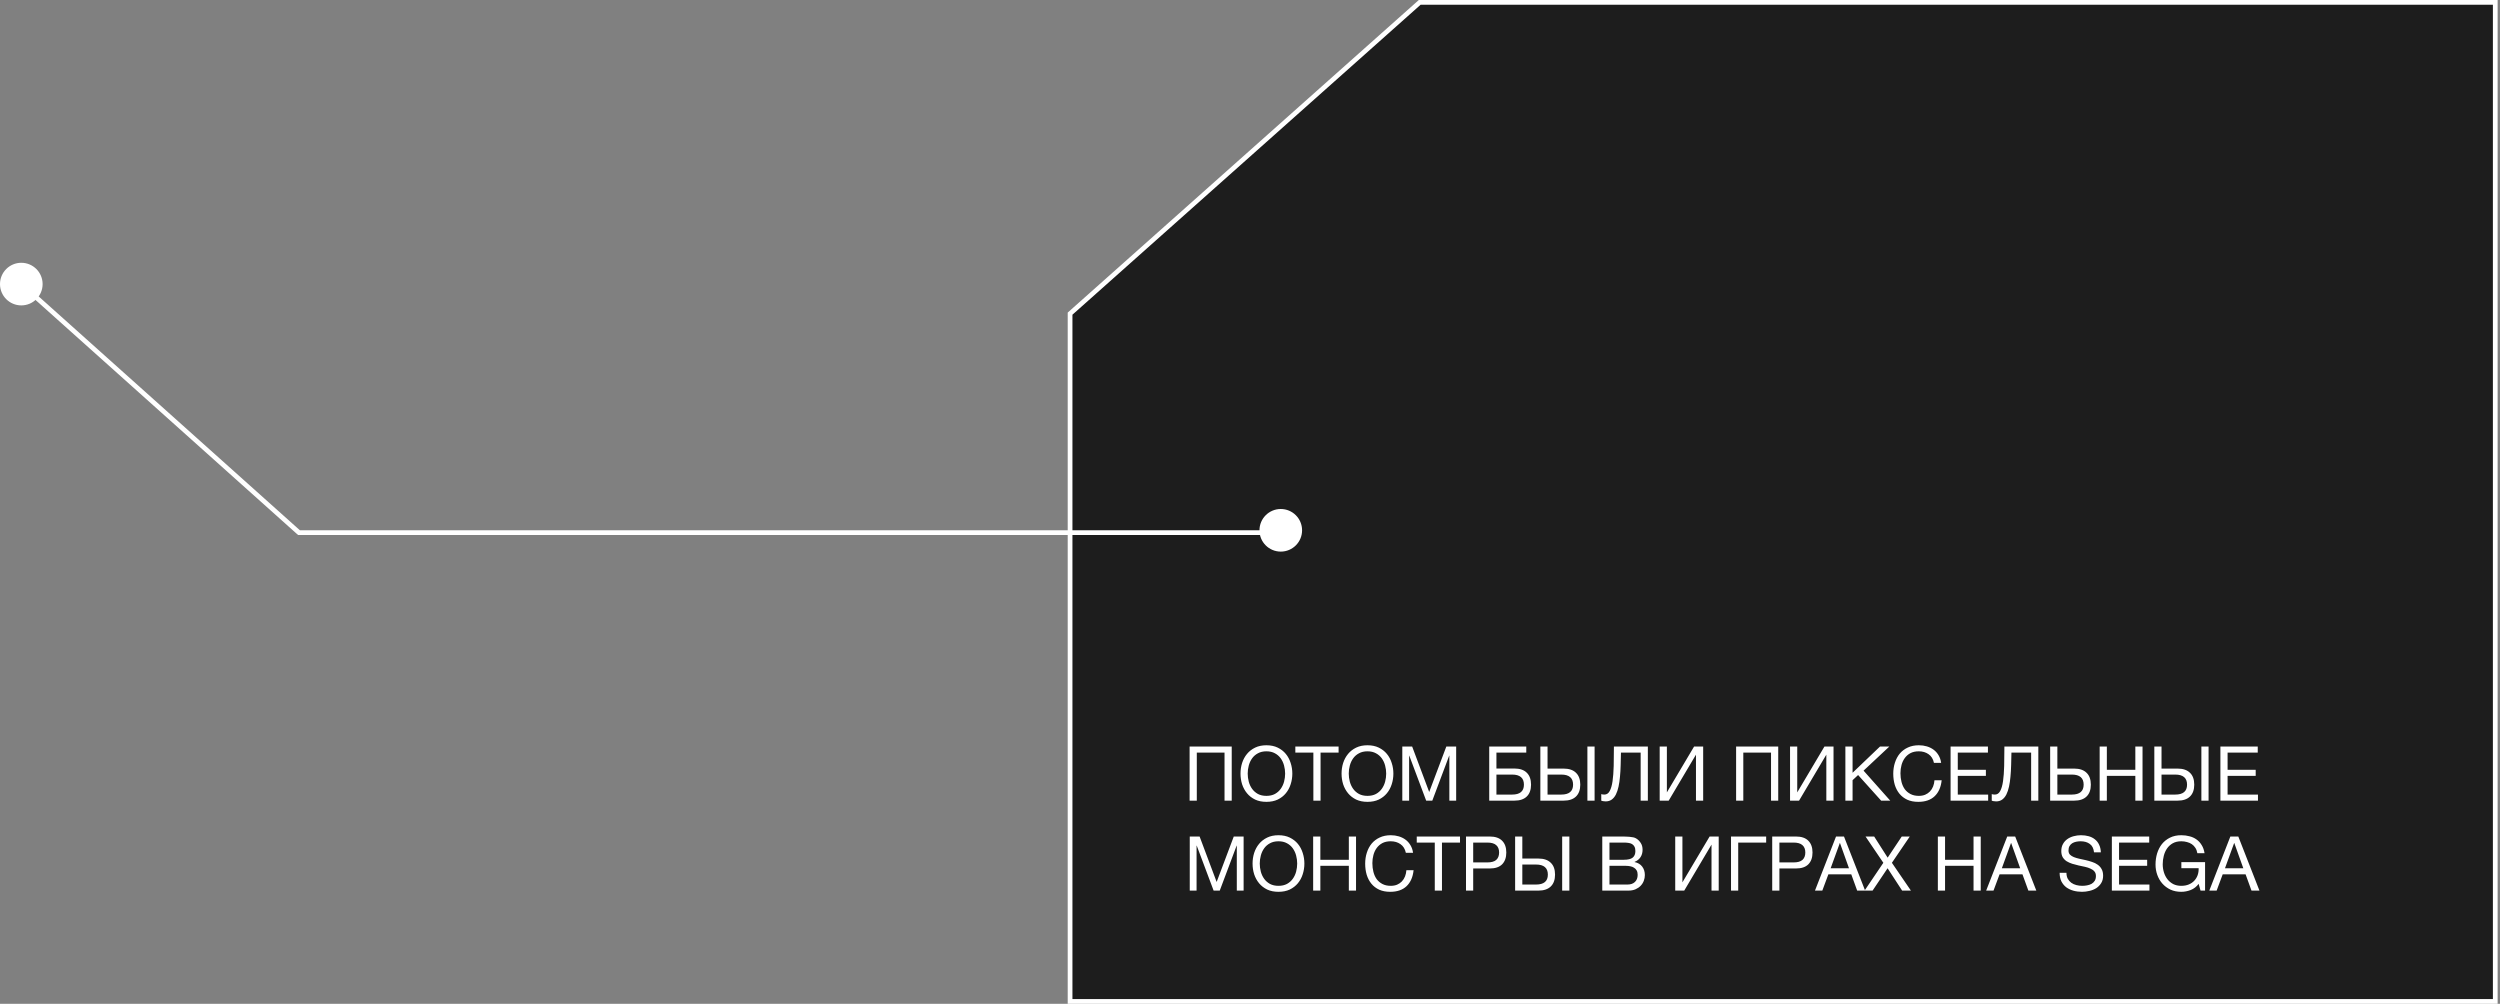 <?xml version="1.0" encoding="UTF-8"?> <svg xmlns="http://www.w3.org/2000/svg" width="528" height="212" viewBox="0 0 528 212" fill="none"><rect x="0" y="0" width="528" height="212" fill="#808080" stroke="none"/><path d="M527 0.5H299.845L226 66.241V211.5H527V0.5Z" fill="#1D1D1D" stroke="white"></path><path d="M251.244 157.671H260.14V169.095H258.62V158.951H252.764V169.095H251.244V157.671ZM267.467 169.351C266.56 169.351 265.765 169.191 265.083 168.871C264.4 168.54 263.829 168.097 263.371 167.543C262.912 166.988 262.565 166.353 262.331 165.639C262.107 164.924 261.995 164.172 261.995 163.383C261.995 162.604 262.107 161.857 262.331 161.143C262.565 160.417 262.912 159.777 263.371 159.223C263.829 158.668 264.4 158.225 265.083 157.895C265.765 157.564 266.56 157.399 267.467 157.399C268.373 157.399 269.168 157.564 269.851 157.895C270.533 158.225 271.104 158.668 271.563 159.223C272.021 159.777 272.363 160.417 272.587 161.143C272.821 161.857 272.939 162.604 272.939 163.383C272.939 164.172 272.821 164.924 272.587 165.639C272.363 166.353 272.021 166.988 271.563 167.543C271.104 168.097 270.533 168.54 269.851 168.871C269.168 169.191 268.373 169.351 267.467 169.351ZM267.467 168.087C268.16 168.087 268.757 167.953 269.259 167.687C269.76 167.409 270.171 167.047 270.491 166.599C270.811 166.151 271.045 165.649 271.195 165.095C271.344 164.529 271.419 163.959 271.419 163.383C271.419 162.807 271.344 162.241 271.195 161.687C271.045 161.121 270.811 160.615 270.491 160.167C270.171 159.719 269.76 159.361 269.259 159.095C268.757 158.817 268.16 158.679 267.467 158.679C266.773 158.679 266.176 158.817 265.675 159.095C265.173 159.361 264.763 159.719 264.443 160.167C264.123 160.615 263.888 161.121 263.739 161.687C263.589 162.241 263.515 162.807 263.515 163.383C263.515 163.959 263.589 164.529 263.739 165.095C263.888 165.649 264.123 166.151 264.443 166.599C264.763 167.047 265.173 167.409 265.675 167.687C266.176 167.953 266.773 168.087 267.467 168.087ZM277.383 158.951H273.575V157.671H282.711V158.951H278.903V169.095H277.383V158.951ZM288.81 169.351C287.904 169.351 287.109 169.191 286.426 168.871C285.744 168.54 285.173 168.097 284.714 167.543C284.256 166.988 283.909 166.353 283.674 165.639C283.45 164.924 283.338 164.172 283.338 163.383C283.338 162.604 283.45 161.857 283.674 161.143C283.909 160.417 284.256 159.777 284.714 159.223C285.173 158.668 285.744 158.225 286.426 157.895C287.109 157.564 287.904 157.399 288.81 157.399C289.717 157.399 290.512 157.564 291.194 157.895C291.877 158.225 292.448 158.668 292.906 159.223C293.365 159.777 293.706 160.417 293.93 161.143C294.165 161.857 294.282 162.604 294.282 163.383C294.282 164.172 294.165 164.924 293.93 165.639C293.706 166.353 293.365 166.988 292.906 167.543C292.448 168.097 291.877 168.54 291.194 168.871C290.512 169.191 289.717 169.351 288.81 169.351ZM288.81 168.087C289.504 168.087 290.101 167.953 290.602 167.687C291.104 167.409 291.514 167.047 291.834 166.599C292.154 166.151 292.389 165.649 292.538 165.095C292.688 164.529 292.762 163.959 292.762 163.383C292.762 162.807 292.688 162.241 292.538 161.687C292.389 161.121 292.154 160.615 291.834 160.167C291.514 159.719 291.104 159.361 290.602 159.095C290.101 158.817 289.504 158.679 288.81 158.679C288.117 158.679 287.52 158.817 287.018 159.095C286.517 159.361 286.106 159.719 285.786 160.167C285.466 160.615 285.232 161.121 285.082 161.687C284.933 162.241 284.858 162.807 284.858 163.383C284.858 163.959 284.933 164.529 285.082 165.095C285.232 165.649 285.466 166.151 285.786 166.599C286.106 167.047 286.517 167.409 287.018 167.687C287.52 167.953 288.117 168.087 288.81 168.087ZM296.167 157.671H298.247L301.847 167.271L305.463 157.671H307.543V169.095H306.103V159.591H306.071L302.503 169.095H301.207L297.639 159.591H297.607V169.095H296.167V157.671ZM314.525 157.671H322.349V158.951H316.045V162.311H319.853C320.984 162.311 321.848 162.604 322.445 163.191C323.053 163.777 323.357 164.62 323.357 165.719C323.357 166.807 323.053 167.644 322.445 168.231C321.848 168.807 320.984 169.095 319.853 169.095H314.525V157.671ZM319.357 167.815C321.021 167.815 321.853 167.116 321.853 165.719C321.853 164.3 321.021 163.591 319.357 163.591H316.045V167.815H319.357ZM325.322 157.671H326.842V162.327H330.25C331.381 162.327 332.245 162.62 332.842 163.207C333.45 163.783 333.754 164.62 333.754 165.719C333.754 166.807 333.45 167.644 332.842 168.231C332.245 168.807 331.381 169.095 330.25 169.095H325.322V157.671ZM329.738 167.815C331.402 167.815 332.234 167.116 332.234 165.719C332.234 164.3 331.402 163.591 329.738 163.591H326.842V167.815H329.738ZM335.258 157.671H336.778V169.095H335.258V157.671ZM339.115 169.255C338.955 169.255 338.785 169.239 338.603 169.207C338.433 169.185 338.294 169.148 338.187 169.095V167.719C338.39 167.783 338.609 167.815 338.843 167.815C339.323 167.815 339.697 167.569 339.963 167.079C340.241 166.577 340.443 165.879 340.571 164.983C340.699 164.087 340.779 163.02 340.811 161.783C340.843 160.535 340.859 159.164 340.859 157.671H348.027V169.095H346.507V158.951H342.347C342.337 159.857 342.315 160.743 342.283 161.607C342.262 162.46 342.214 163.271 342.139 164.039C342.075 164.796 341.974 165.495 341.835 166.135C341.697 166.775 341.51 167.329 341.275 167.799C341.041 168.257 340.747 168.615 340.395 168.871C340.043 169.127 339.617 169.255 339.115 169.255ZM350.525 157.671H352.045V167.351L357.789 157.671H359.709V169.095H358.189V159.383L352.429 169.095H350.525V157.671ZM366.666 157.671H375.562V169.095H374.042V158.951H368.186V169.095H366.666V157.671ZM378.057 157.671H379.577V167.351L385.321 157.671H387.241V169.095H385.721V159.383L379.961 169.095H378.057V157.671ZM389.744 157.671H391.264V163.207L397.056 157.671H399.024L393.584 162.759L399.216 169.095H397.296L392.432 163.687L391.264 164.775V169.095H389.744V157.671ZM405.136 169.351C404.251 169.351 403.477 169.201 402.816 168.903C402.155 168.593 401.605 168.172 401.168 167.639C400.731 167.105 400.4 166.476 400.176 165.751C399.963 165.025 399.856 164.247 399.856 163.415C399.856 162.583 399.973 161.804 400.208 161.079C400.443 160.343 400.784 159.703 401.232 159.159C401.691 158.615 402.256 158.188 402.928 157.879C403.6 157.559 404.379 157.399 405.264 157.399C405.861 157.399 406.427 157.479 406.96 157.639C407.493 157.799 407.968 158.033 408.384 158.343C408.8 158.652 409.147 159.041 409.424 159.511C409.701 159.969 409.883 160.503 409.968 161.111H408.448C408.277 160.3 407.899 159.692 407.312 159.287C406.736 158.881 406.048 158.679 405.248 158.679C404.565 158.679 403.979 158.807 403.488 159.063C403.008 159.319 402.608 159.665 402.288 160.103C401.979 160.529 401.749 161.02 401.6 161.575C401.451 162.129 401.376 162.705 401.376 163.303C401.376 163.953 401.451 164.572 401.6 165.159C401.749 165.735 401.979 166.241 402.288 166.679C402.608 167.105 403.013 167.447 403.504 167.703C403.995 167.959 404.581 168.087 405.264 168.087C405.755 168.087 406.197 168.007 406.592 167.847C406.987 167.676 407.323 167.447 407.6 167.159C407.888 166.86 408.112 166.508 408.272 166.103C408.432 165.697 408.528 165.26 408.56 164.791H410.08C409.931 166.241 409.435 167.367 408.592 168.167C407.76 168.956 406.608 169.351 405.136 169.351ZM411.963 157.671H419.851V158.951H413.483V162.583H419.419V163.863H413.483V167.815H419.899V169.095H411.963V157.671ZM421.584 169.255C421.424 169.255 421.253 169.239 421.072 169.207C420.901 169.185 420.763 169.148 420.656 169.095V167.719C420.859 167.783 421.077 167.815 421.312 167.815C421.792 167.815 422.165 167.569 422.432 167.079C422.709 166.577 422.912 165.879 423.04 164.983C423.168 164.087 423.248 163.02 423.28 161.783C423.312 160.535 423.328 159.164 423.328 157.671H430.496V169.095H428.976V158.951H424.816C424.805 159.857 424.784 160.743 424.752 161.607C424.731 162.46 424.683 163.271 424.608 164.039C424.544 164.796 424.443 165.495 424.304 166.135C424.165 166.775 423.979 167.329 423.744 167.799C423.509 168.257 423.216 168.615 422.864 168.871C422.512 169.127 422.085 169.255 421.584 169.255ZM432.994 157.671H434.514V162.327H438.082C439.213 162.327 440.077 162.62 440.674 163.207C441.282 163.783 441.586 164.62 441.586 165.719C441.586 166.807 441.282 167.644 440.674 168.231C440.077 168.807 439.213 169.095 438.082 169.095H432.994V157.671ZM437.57 167.815C439.234 167.815 440.066 167.116 440.066 165.719C440.066 164.3 439.234 163.591 437.57 163.591H434.514V167.815H437.57ZM443.447 157.671H444.967V162.583H450.983V157.671H452.503V169.095H450.983V163.863H444.967V169.095H443.447V157.671ZM454.994 157.671H456.514V162.327H459.922C461.053 162.327 461.917 162.62 462.514 163.207C463.122 163.783 463.426 164.62 463.426 165.719C463.426 166.807 463.122 167.644 462.514 168.231C461.917 168.807 461.053 169.095 459.922 169.095H454.994V157.671ZM459.41 167.815C461.074 167.815 461.906 167.116 461.906 165.719C461.906 164.3 461.074 163.591 459.41 163.591H456.514V167.815H459.41ZM464.93 157.671H466.45V169.095H464.93V157.671ZM468.947 157.671H476.835V158.951H470.467V162.583H476.403V163.863H470.467V167.815H476.883V169.095H468.947V157.671ZM251.276 176.671H253.356L256.956 186.271L260.572 176.671H262.652V188.095H261.212V178.591H261.18L257.612 188.095H256.316L252.748 178.591H252.716V188.095H251.276V176.671ZM270.014 188.351C269.107 188.351 268.312 188.191 267.63 187.871C266.947 187.54 266.376 187.097 265.918 186.543C265.459 185.988 265.112 185.353 264.878 184.639C264.654 183.924 264.542 183.172 264.542 182.383C264.542 181.604 264.654 180.857 264.878 180.143C265.112 179.417 265.459 178.777 265.918 178.223C266.376 177.668 266.947 177.225 267.63 176.895C268.312 176.564 269.107 176.399 270.014 176.399C270.92 176.399 271.715 176.564 272.398 176.895C273.08 177.225 273.651 177.668 274.11 178.223C274.568 178.777 274.91 179.417 275.134 180.143C275.368 180.857 275.486 181.604 275.486 182.383C275.486 183.172 275.368 183.924 275.134 184.639C274.91 185.353 274.568 185.988 274.11 186.543C273.651 187.097 273.08 187.54 272.398 187.871C271.715 188.191 270.92 188.351 270.014 188.351ZM270.014 187.087C270.707 187.087 271.304 186.953 271.806 186.687C272.307 186.409 272.718 186.047 273.038 185.599C273.358 185.151 273.592 184.649 273.742 184.095C273.891 183.529 273.966 182.959 273.966 182.383C273.966 181.807 273.891 181.241 273.742 180.687C273.592 180.121 273.358 179.615 273.038 179.167C272.718 178.719 272.307 178.361 271.806 178.095C271.304 177.817 270.707 177.679 270.014 177.679C269.32 177.679 268.723 177.817 268.222 178.095C267.72 178.361 267.31 178.719 266.99 179.167C266.67 179.615 266.435 180.121 266.286 180.687C266.136 181.241 266.062 181.807 266.062 182.383C266.062 182.959 266.136 183.529 266.286 184.095C266.435 184.649 266.67 185.151 266.99 185.599C267.31 186.047 267.72 186.409 268.222 186.687C268.723 186.953 269.32 187.087 270.014 187.087ZM277.338 176.671H278.858V181.583H284.874V176.671H286.394V188.095H284.874V182.863H278.858V188.095H277.338V176.671ZM293.605 188.351C292.719 188.351 291.946 188.201 291.285 187.903C290.623 187.593 290.074 187.172 289.637 186.639C289.199 186.105 288.869 185.476 288.645 184.751C288.431 184.025 288.325 183.247 288.325 182.415C288.325 181.583 288.442 180.804 288.677 180.079C288.911 179.343 289.253 178.703 289.701 178.159C290.159 177.615 290.725 177.188 291.397 176.879C292.069 176.559 292.847 176.399 293.733 176.399C294.33 176.399 294.895 176.479 295.429 176.639C295.962 176.799 296.437 177.033 296.853 177.343C297.269 177.652 297.615 178.041 297.893 178.511C298.17 178.969 298.351 179.503 298.437 180.111H296.917C296.746 179.3 296.367 178.692 295.781 178.287C295.205 177.881 294.517 177.679 293.717 177.679C293.034 177.679 292.447 177.807 291.957 178.063C291.477 178.319 291.077 178.665 290.757 179.103C290.447 179.529 290.218 180.02 290.069 180.575C289.919 181.129 289.845 181.705 289.845 182.303C289.845 182.953 289.919 183.572 290.069 184.159C290.218 184.735 290.447 185.241 290.757 185.679C291.077 186.105 291.482 186.447 291.973 186.703C292.463 186.959 293.05 187.087 293.733 187.087C294.223 187.087 294.666 187.007 295.061 186.847C295.455 186.676 295.791 186.447 296.069 186.159C296.357 185.86 296.581 185.508 296.741 185.103C296.901 184.697 296.997 184.26 297.029 183.791H298.549C298.399 185.241 297.903 186.367 297.061 187.167C296.229 187.956 295.077 188.351 293.605 188.351ZM303.024 177.951H299.216V176.671H308.352V177.951H304.544V188.095H303.024V177.951ZM309.619 176.671H314.627C315.79 176.671 316.664 176.969 317.251 177.567C317.838 178.153 318.131 178.98 318.131 180.047C318.131 181.113 317.838 181.945 317.251 182.543C316.664 183.129 315.79 183.423 314.627 183.423H311.139V188.095H309.619V176.671ZM314.115 182.143C314.979 182.143 315.608 181.967 316.003 181.615C316.408 181.252 316.611 180.729 316.611 180.047C316.611 179.364 316.408 178.847 316.003 178.495C315.608 178.132 314.979 177.951 314.115 177.951H311.139V182.143H314.115ZM319.994 176.671H321.514V181.327H324.922C326.053 181.327 326.917 181.62 327.514 182.207C328.122 182.783 328.426 183.62 328.426 184.719C328.426 185.807 328.122 186.644 327.514 187.231C326.917 187.807 326.053 188.095 324.922 188.095H319.994V176.671ZM324.41 186.815C326.074 186.815 326.906 186.116 326.906 184.719C326.906 183.3 326.074 182.591 324.41 182.591H321.514V186.815H324.41ZM329.93 176.671H331.45V188.095H329.93V176.671ZM338.4 176.671H342.544C342.79 176.671 343.051 176.676 343.328 176.687C343.616 176.687 343.899 176.703 344.176 176.735C344.454 176.756 344.715 176.793 344.96 176.847C345.206 176.9 345.408 176.98 345.568 177.087C345.942 177.311 346.256 177.62 346.512 178.015C346.779 178.409 346.912 178.895 346.912 179.471C346.912 180.079 346.763 180.607 346.464 181.055C346.176 181.492 345.76 181.817 345.216 182.031V182.063C345.92 182.212 346.459 182.532 346.832 183.023C347.206 183.513 347.392 184.111 347.392 184.815C347.392 185.231 347.318 185.636 347.168 186.031C347.019 186.425 346.795 186.777 346.496 187.087C346.208 187.385 345.846 187.631 345.408 187.823C344.982 188.004 344.486 188.095 343.92 188.095H338.4V176.671ZM343.728 186.815C344.4 186.815 344.923 186.633 345.296 186.271C345.68 185.908 345.872 185.407 345.872 184.767C345.872 184.393 345.803 184.084 345.664 183.839C345.526 183.593 345.339 183.401 345.104 183.263C344.88 183.113 344.619 183.012 344.32 182.959C344.022 182.895 343.712 182.863 343.392 182.863H339.92V186.815H343.728ZM342.96 181.583C343.824 181.583 344.443 181.433 344.816 181.135C345.2 180.825 345.392 180.367 345.392 179.759C345.392 179.364 345.328 179.049 345.2 178.815C345.072 178.569 344.896 178.383 344.672 178.255C344.448 178.127 344.187 178.047 343.888 178.015C343.6 177.972 343.291 177.951 342.96 177.951H339.92V181.583H342.96ZM353.807 176.671H355.327V186.351L361.071 176.671H362.991V188.095H361.471V178.383L355.711 188.095H353.807V176.671ZM365.59 176.671H373.014V177.951H367.11V188.095H365.59V176.671ZM374.291 176.671H379.299C380.462 176.671 381.336 176.969 381.923 177.567C382.51 178.153 382.803 178.98 382.803 180.047C382.803 181.113 382.51 181.945 381.923 182.543C381.336 183.129 380.462 183.423 379.299 183.423H375.811V188.095H374.291V176.671ZM378.787 182.143C379.651 182.143 380.28 181.967 380.675 181.615C381.08 181.252 381.283 180.729 381.283 180.047C381.283 179.364 381.08 178.847 380.675 178.495C380.28 178.132 379.651 177.951 378.787 177.951H375.811V182.143H378.787ZM387.77 176.671H389.45L393.914 188.095H392.234L390.986 184.655H386.154L384.874 188.095H383.322L387.77 176.671ZM390.506 183.375L388.602 178.047H388.57L386.634 183.375H390.506ZM397.761 182.223L394.001 176.671H395.825L398.673 181.135L401.649 176.671H403.345L399.569 182.223L403.585 188.095H401.729L398.657 183.375L395.489 188.095H393.793L397.761 182.223ZM409.275 176.671H410.795V181.583H416.811V176.671H418.331V188.095H416.811V182.863H410.795V188.095H409.275V176.671ZM423.926 176.671H425.606L430.07 188.095H428.39L427.142 184.655H422.31L421.03 188.095H419.478L423.926 176.671ZM426.662 183.375L424.758 178.047H424.726L422.79 183.375H426.662ZM442.258 180.015C442.173 179.193 441.874 178.601 441.362 178.239C440.861 177.865 440.216 177.679 439.426 177.679C439.106 177.679 438.792 177.711 438.482 177.775C438.173 177.839 437.896 177.945 437.65 178.095C437.416 178.244 437.224 178.447 437.074 178.703C436.936 178.948 436.866 179.257 436.866 179.631C436.866 179.983 436.968 180.271 437.17 180.495C437.384 180.708 437.661 180.884 438.002 181.023C438.354 181.161 438.749 181.279 439.186 181.375C439.624 181.46 440.066 181.556 440.514 181.663C440.973 181.769 441.421 181.897 441.858 182.047C442.296 182.185 442.685 182.377 443.026 182.623C443.378 182.868 443.656 183.177 443.858 183.551C444.072 183.924 444.178 184.393 444.178 184.959C444.178 185.567 444.04 186.089 443.762 186.527C443.496 186.953 443.149 187.305 442.722 187.583C442.296 187.849 441.816 188.041 441.282 188.159C440.76 188.287 440.237 188.351 439.714 188.351C439.074 188.351 438.466 188.271 437.89 188.111C437.325 187.951 436.824 187.711 436.386 187.391C435.96 187.06 435.618 186.644 435.362 186.143C435.117 185.631 434.994 185.028 434.994 184.335H436.434C436.434 184.815 436.525 185.231 436.706 185.583C436.898 185.924 437.144 186.207 437.442 186.431C437.752 186.655 438.109 186.82 438.514 186.927C438.92 187.033 439.336 187.087 439.762 187.087C440.104 187.087 440.445 187.055 440.786 186.991C441.138 186.927 441.453 186.82 441.73 186.671C442.008 186.511 442.232 186.297 442.402 186.031C442.573 185.764 442.658 185.423 442.658 185.007C442.658 184.612 442.552 184.292 442.338 184.047C442.136 183.801 441.858 183.604 441.506 183.455C441.165 183.295 440.776 183.167 440.338 183.071C439.901 182.975 439.453 182.879 438.994 182.783C438.546 182.676 438.104 182.559 437.666 182.431C437.229 182.292 436.834 182.116 436.482 181.903C436.141 181.679 435.864 181.396 435.65 181.055C435.448 180.703 435.346 180.265 435.346 179.743C435.346 179.167 435.464 178.671 435.698 178.255C435.933 177.828 436.242 177.481 436.626 177.215C437.021 176.937 437.464 176.735 437.954 176.607C438.456 176.468 438.968 176.399 439.49 176.399C440.077 176.399 440.621 176.468 441.122 176.607C441.624 176.745 442.061 176.964 442.434 177.263C442.818 177.561 443.117 177.94 443.33 178.399C443.554 178.847 443.677 179.385 443.698 180.015H442.258ZM446.025 176.671H453.913V177.951H447.545V181.583H453.481V182.863H447.545V186.815H453.961V188.095H446.025V176.671ZM464.351 186.671C463.903 187.268 463.348 187.7 462.687 187.967C462.025 188.223 461.359 188.351 460.687 188.351C459.833 188.351 459.071 188.196 458.399 187.887C457.727 187.567 457.156 187.14 456.687 186.607C456.217 186.073 455.86 185.46 455.615 184.767C455.369 184.073 455.247 183.353 455.247 182.607C455.247 181.775 455.359 180.985 455.583 180.239C455.817 179.481 456.159 178.82 456.607 178.255C457.065 177.689 457.631 177.241 458.303 176.911C458.985 176.569 459.78 176.399 460.687 176.399C461.305 176.399 461.887 176.473 462.431 176.623C462.985 176.761 463.476 176.985 463.903 177.295C464.34 177.604 464.703 177.999 464.991 178.479C465.289 178.948 465.492 179.519 465.599 180.191H464.079C464.004 179.753 463.865 179.38 463.663 179.071C463.46 178.751 463.209 178.489 462.911 178.287C462.612 178.084 462.271 177.935 461.887 177.839C461.513 177.732 461.113 177.679 460.687 177.679C459.993 177.679 459.396 177.817 458.895 178.095C458.404 178.372 457.999 178.74 457.679 179.199C457.369 179.647 457.14 180.164 456.991 180.751C456.841 181.327 456.767 181.919 456.767 182.527C456.767 183.124 456.852 183.7 457.023 184.255C457.193 184.799 457.444 185.284 457.775 185.711C458.105 186.127 458.511 186.463 458.991 186.719C459.481 186.964 460.047 187.087 460.687 187.087C461.284 187.087 461.812 186.991 462.271 186.799C462.729 186.607 463.113 186.345 463.423 186.015C463.743 185.673 463.983 185.279 464.143 184.831C464.303 184.372 464.372 183.881 464.351 183.359H460.703V182.079H465.711V188.095H464.751L464.351 186.671ZM469.915 183.375H473.787L471.883 178.047H471.851L469.915 183.375ZM471.051 176.671H472.731L477.195 188.095H475.515L474.267 184.655H469.435L468.155 188.095H466.603L471.051 176.671Z" fill="white"></path><path d="M266.492 112.49L63.144 112.49L6.107 61.435" stroke="white"></path><circle cx="270.5" cy="112" r="4.5" transform="rotate(90 270.5 112)" fill="white"></circle><circle cx="4.5" cy="60" r="4.5" transform="rotate(90 4.5 60)" fill="white"></circle></svg> 